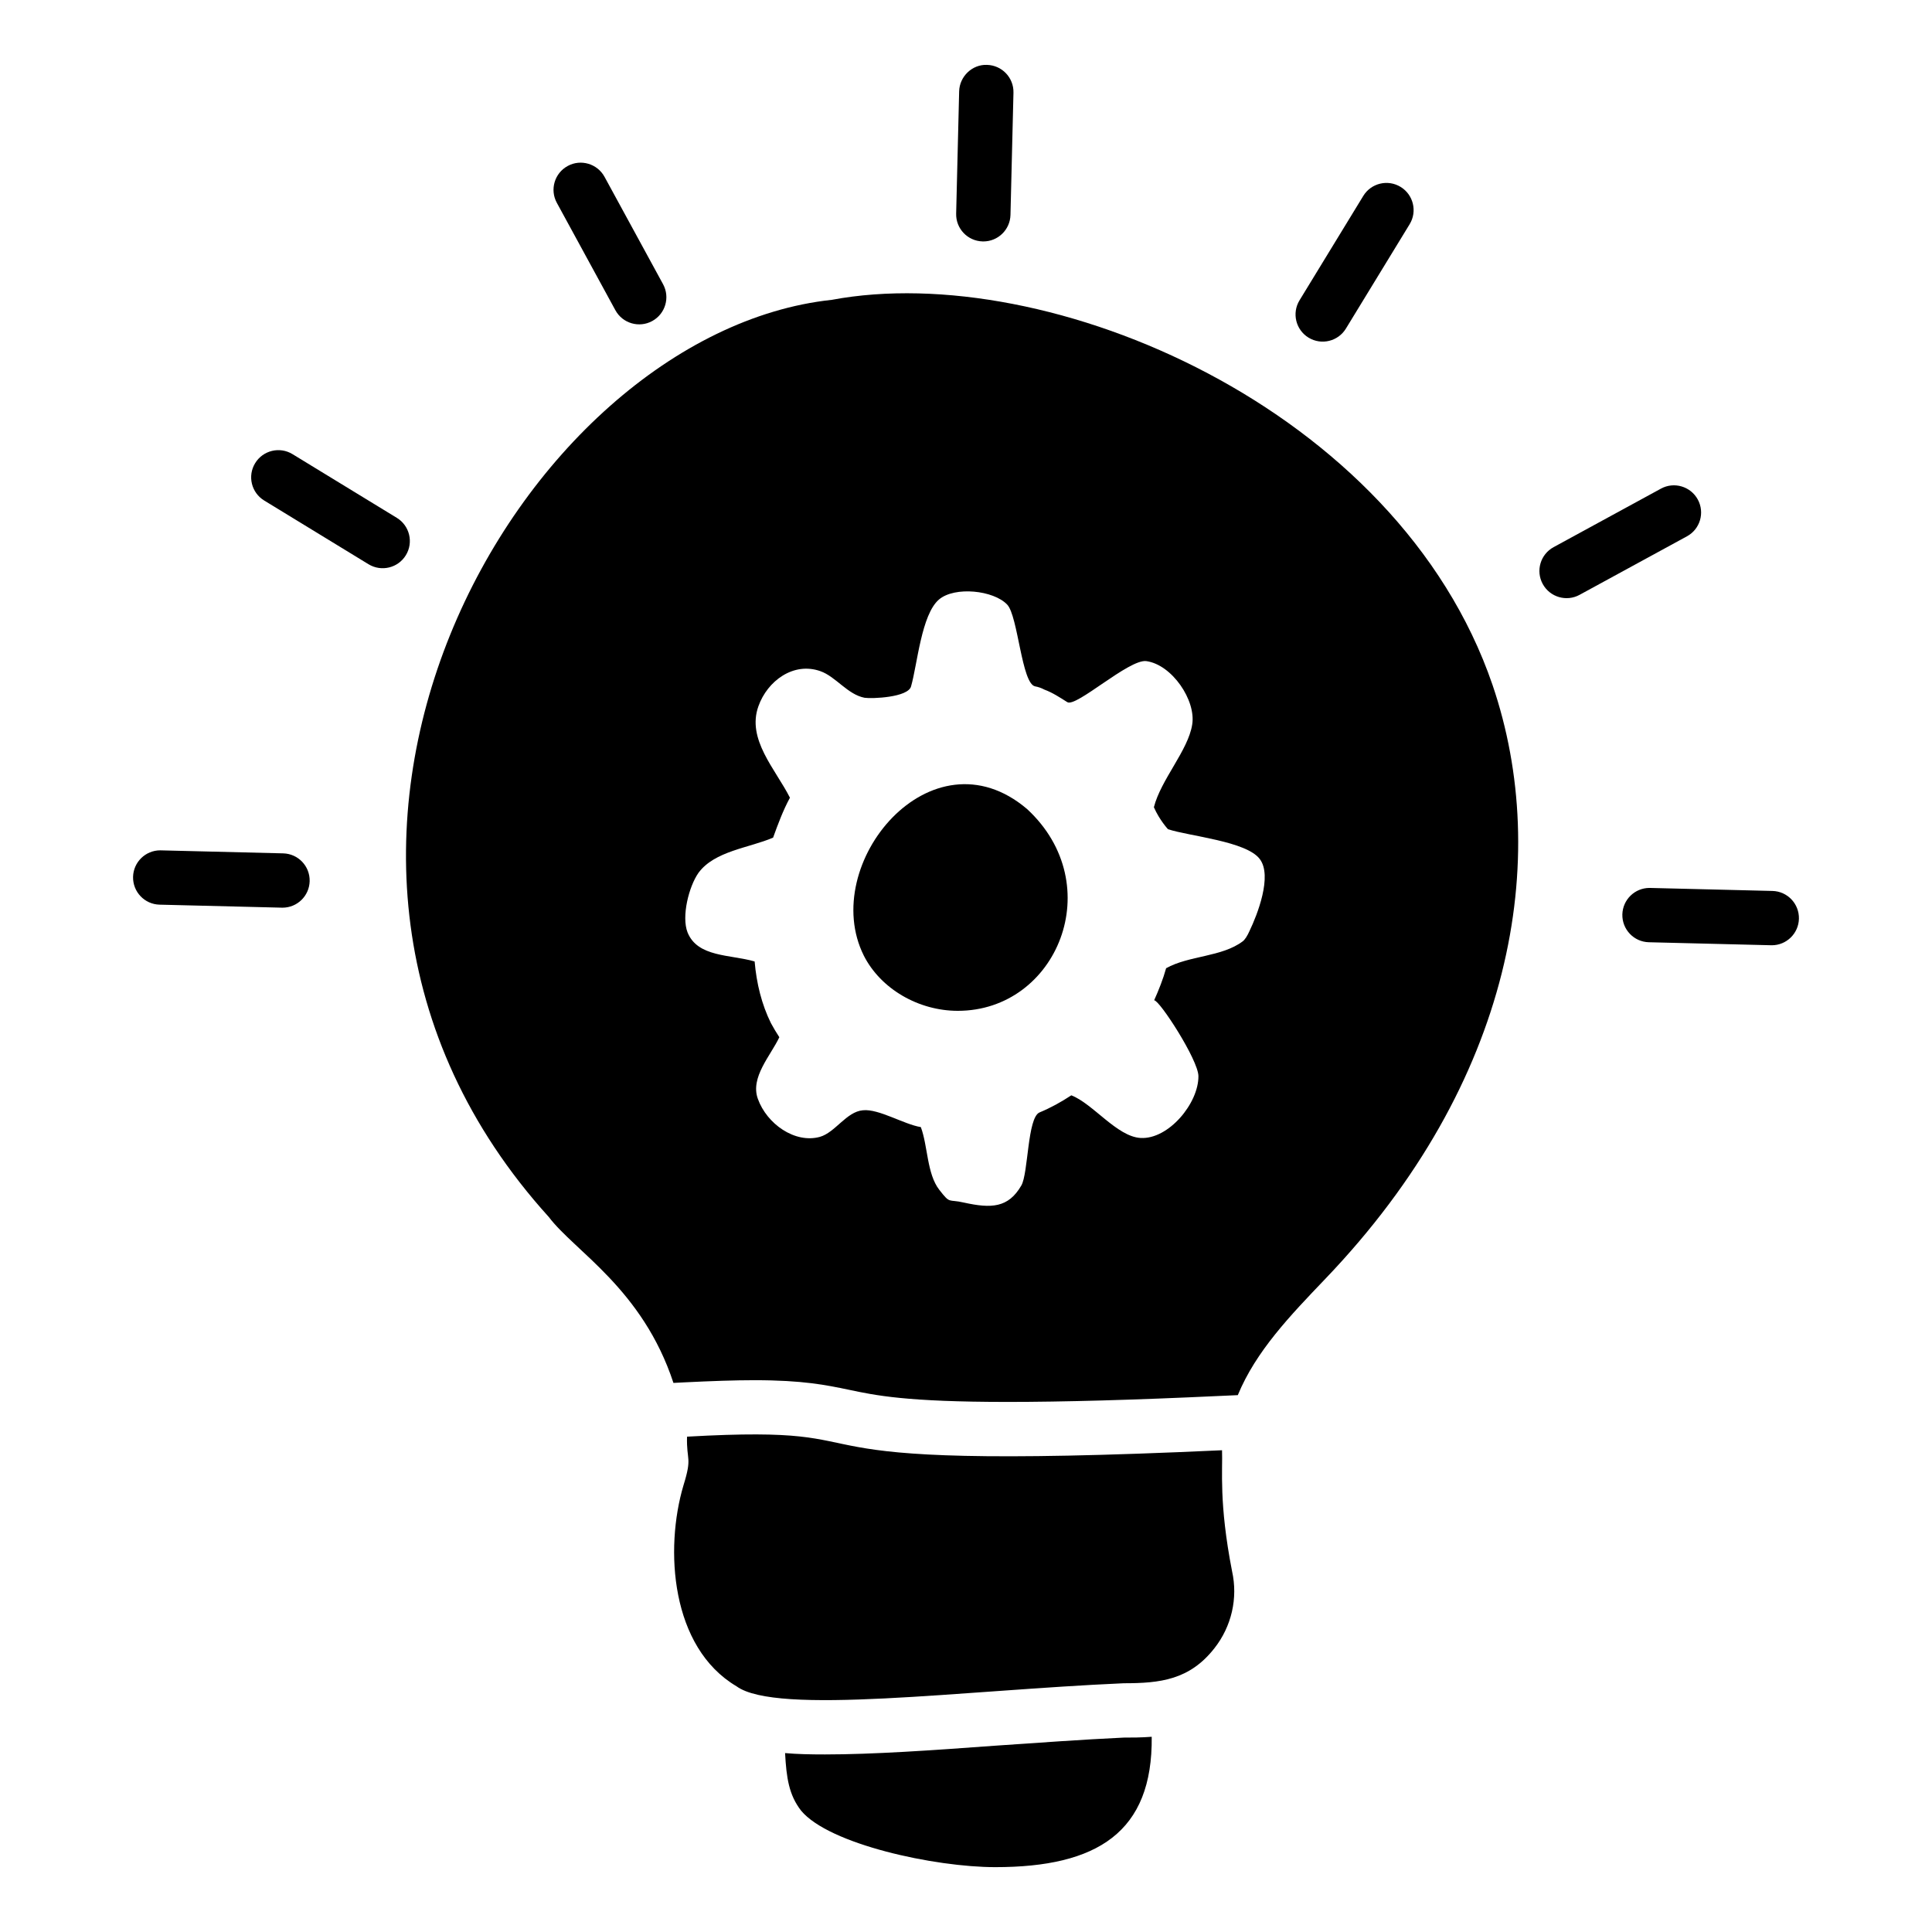 <?xml version="1.0" encoding="UTF-8"?>
<!-- Uploaded to: SVG Repo, www.svgrepo.com, Generator: SVG Repo Mixer Tools -->
<svg fill="#000000" width="800px" height="800px" version="1.1" viewBox="144 144 512 512" xmlns="http://www.w3.org/2000/svg">
 <g>
  <path d="m407.54 606.64c-16.555 1.223-32.242 2.305-44.91 2.305-3.887 0-7.414-0.07-10.578-0.359 0.359 6.551 1.008 11.082 4.246 15.258 7.414 8.926 35.41 14.969 51.461 14.969 26.988 0 41.742-9.211 41.457-34.547-2.809 0.215-5.328 0.215-7.414 0.215-10.727 0.504-22.746 1.367-34.262 2.16z"/>
  <path d="m364.43 223.46c-82.625 8.852-162.08 146.89-74.996 243.05 6.836 9.07 24.832 19.074 33.035 43.977l2.809-0.145c7.34-0.359 13.457-0.574 18.641-0.574 12.953 0 19.074 1.297 24.973 2.519 7.125 1.512 15.258 3.238 42.105 3.238 14.754 0 33.18-0.504 56.211-1.582l4.82-0.215c4.82-11.66 13.82-21.016 23.246-30.875 49.805-52.035 59.953-111.27 44.262-157.33-25.113-73.418-117.74-112.79-175.11-102.06zm110.7 167.27c-0.574 1.297-1.223 2.305-1.801 2.734-5.543 4.176-14.25 3.742-20.297 7.125-0.793 2.879-1.945 5.758-3.168 8.492 1.441 0 11.66 15.762 11.73 20.082 0.07 7.199-7.918 16.844-15.332 16.41-6.262-0.359-12.594-9.07-18.352-11.301-2.734 1.801-5.469 3.309-8.422 4.535-3.238 1.367-2.949 16.121-4.824 19.359-3.453 5.973-7.988 6.117-15.188 4.535-4.316-1.008-3.527 0.504-6.551-3.383-3.312-4.246-3.023-11.66-4.894-16.625-4.461-0.719-11.156-4.894-15.332-4.461-4.391 0.359-7.34 5.902-11.445 7.055-6.621 1.801-14.035-3.453-16.41-10.074-2.086-5.688 3.383-11.445 5.688-16.34-0.793-1.223-1.582-2.519-2.231-3.742-2.449-4.965-3.816-10.508-4.316-16.336-6.477-1.871-15.113-1.078-17.777-7.699-1.656-4.246 0.359-12.164 2.879-15.762 4.246-5.828 13.457-6.621 19.793-9.355 1.297-3.598 2.664-7.269 4.461-10.578-3.816-7.559-11.516-15.473-8.348-24.254 2.375-6.695 9.285-11.805 16.41-9.285 4.102 1.438 7.199 6.191 11.73 7.055 1.871 0.289 11.516-0.07 12.309-3.023 1.656-5.758 2.734-19.074 7.414-23.031 4.176-3.527 14.465-2.449 18.066 1.367 2.879 3.023 3.812 21.016 7.414 21.664 0.793 0.145 1.656 0.434 2.449 0.863 2.16 0.793 4.102 2.086 6.047 3.309 2.305 1.512 16.34-11.445 20.945-10.867 6.836 0.938 13.242 10.438 12.164 16.844-1.078 6.836-8.277 14.539-10.148 21.879 1.512 3.453 3.742 5.828 3.742 5.828 5.688 1.871 20.801 3.168 24.328 7.918 3.383 4.449-0.648 14.742-2.734 19.062z"/>
  <path d="m467.86 528.33c-129.61 6.008-80.332-7.062-141.79-3.598-0.172 6.508 1.43 5.262-0.938 12.883-5.047 16.973-3.352 42.957 14.035 53.258 10.598 7.793 59.957 1.078 102.63-0.793 9.621 0 17.453-0.863 24.039-9.285 4.535-5.758 6.262-13.242 4.68-20.367-3.547-18.164-2.461-26.961-2.664-32.098z"/>
  <path d="m372.93 397.27c4.461 8.781 14.465 14.609 24.902 14.609 26.324 0 40.07-33.398 18.352-53.477-25.352-21.543-55.387 14.605-43.254 38.867z"/>
  <path d="m404.41 207.98c0.055 0.004 0.121 0.004 0.176 0.004 3.894 0 7.098-3.106 7.199-7.019l0.793-32.398c0.098-3.977-3.043-7.273-7.023-7.371-3.871-0.168-7.273 3.047-7.371 7.016l-0.793 32.398c-0.102 3.973 3.039 7.273 7.019 7.371z"/>
  <path d="m307.08 226.21c1.922 3.519 6.324 4.758 9.762 2.871 3.492-1.906 4.781-6.277 2.875-9.766l-15.512-28.457c-1.906-3.484-6.297-4.773-9.762-2.871-3.492 1.906-4.781 6.277-2.875 9.766z"/>
  <path d="m249.17 281.24-27.656-16.891c-3.394-2.07-7.824-1-9.895 2.394-2.078 3.394-1 7.824 2.387 9.895l27.656 16.891c3.43 2.082 7.844 0.973 9.895-2.391 2.078-3.391 1-7.824-2.387-9.898z"/>
  <path d="m219.04 370.15-32.402-0.797c-0.062-0.004-0.121-0.004-0.176-0.004-3.894 0-7.098 3.106-7.199 7.023-0.09 3.977 3.051 7.273 7.023 7.371l32.402 0.797c0.055 0.004 0.121 0.004 0.176 0.004 3.894 0 7.098-3.106 7.199-7.019 0.098-3.977-3.043-7.277-7.023-7.375z"/>
  <path d="m613.71 380.11-32.395-0.797c-0.062-0.004-0.121-0.004-0.176-0.004-3.894 0-7.098 3.106-7.199 7.023-0.09 3.977 3.051 7.273 7.023 7.371l32.395 0.797c0.055 0.004 0.121 0.004 0.176 0.004 3.894 0 7.098-3.106 7.199-7.019 0.094-3.977-3.047-7.277-7.023-7.375z"/>
  <path d="m593.93 276.37c-1.91-3.488-6.285-4.777-9.762-2.875l-28.453 15.508c-3.492 1.902-4.781 6.273-2.875 9.762 1.926 3.527 6.328 4.758 9.762 2.875l28.453-15.508c3.496-1.902 4.781-6.273 2.875-9.762z"/>
  <path d="m490.78 233.48c3.438 2.09 7.848 0.961 9.895-2.394l16.891-27.66c2.074-3.391 1-7.824-2.391-9.895-3.394-2.07-7.828-1-9.895 2.394l-16.891 27.66c-2.074 3.394-1 7.824 2.391 9.895z"/>
 </g>
</svg>